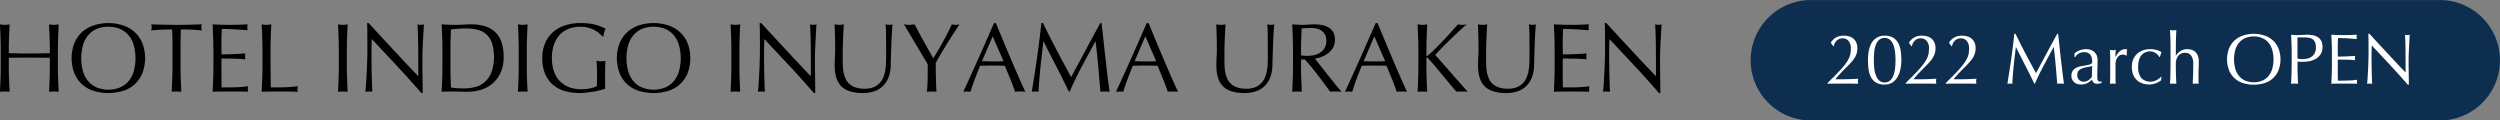 <svg id="sec2_hotel-name-en_pc.svg" xmlns="http://www.w3.org/2000/svg" width="560.531" height="27" viewBox="0 0 560.531 27">
  <rect x="0" y="0" width="560.531" height="27" fill="#808080" stroke="none"/>
  <defs>
    <style>
      .cls-1, .cls-2, .cls-3 {
        fill-rule: evenodd;
      }

      .cls-2 {
        fill: #0e2e4f;
      }

      .cls-3 {
        fill: #fff;
      }
    </style>
  </defs>
  <path id="HOTEL_INDIGO_INUYAMA_URAKUEN_" data-name="HOTEL INDIGO INUYAMA URAKUEN　" class="cls-1" d="M237.643,6650.16v0.77c-0.792.01-1.558,0.03-2.3,0.04s-1.507.02-2.3,0.02-1.558,0-2.3-.02-1.507-.03-2.3-0.04v-0.77q0-1.455.055-2.85t0.121-2.85c-0.19.03-.374,0.05-0.55,0.08a4.661,4.661,0,0,1-1.056,0c-0.176-.03-0.359-0.05-0.55-0.08q0.066,1.455.121,2.85t0.055,2.85v3.78c0,0.97-.018,1.92-0.055,2.86s-0.077,1.86-.121,2.77c0.338-.03.7-0.04,1.078-0.04s0.741,0.01,1.078.04c-0.044-.91-0.084-1.83-0.121-2.77s-0.055-1.89-.055-2.86v-1.98c0.792-.01,1.559-0.03,2.3-0.03s1.507-.01,2.3-0.01,1.559,0,2.3.01,1.507,0.02,2.3.03v1.98c0,0.97-.018,1.92-0.055,2.86s-0.077,1.86-.121,2.77c0.338-.03.7-0.04,1.078-0.04s0.741,0.01,1.078.04c-0.044-.91-0.084-1.83-0.121-2.77s-0.055-1.89-.055-2.86v-3.78q0-1.455.055-2.85t0.121-2.85c-0.19.03-.374,0.05-0.55,0.08a4.661,4.661,0,0,1-1.056,0c-0.176-.03-0.359-0.05-0.55-0.08q0.066,1.455.121,2.85t0.055,2.85h0Zm5.489,5.22a6.744,6.744,0,0,0,4.3,3.98,11.359,11.359,0,0,0,6.666,0,6.744,6.744,0,0,0,4.3-3.98,9.467,9.467,0,0,0,0-6.66,6.977,6.977,0,0,0-1.694-2.48,7.335,7.335,0,0,0-2.607-1.54,10.745,10.745,0,0,0-6.666,0,7.335,7.335,0,0,0-2.607,1.54,6.99,6.99,0,0,0-1.694,2.48A9.467,9.467,0,0,0,243.132,6655.38Zm13.255-.17a6.067,6.067,0,0,1-1.287,2.2,5.236,5.236,0,0,1-1.936,1.28,7.056,7.056,0,0,1-4.8,0,5.244,5.244,0,0,1-1.936-1.28,6.067,6.067,0,0,1-1.287-2.2,11.038,11.038,0,0,1,0-6.32,5.984,5.984,0,0,1,1.287-2.2,5.148,5.148,0,0,1,1.936-1.29,7.218,7.218,0,0,1,4.8,0,5.14,5.14,0,0,1,1.936,1.29,5.984,5.984,0,0,1,1.287,2.2A11.038,11.038,0,0,1,256.387,6655.21Zm8.756-5.05v3.78c0,0.97-.018,1.92-0.055,2.86s-0.077,1.86-.121,2.77c0.338-.03.7-0.04,1.078-0.04s0.741,0.01,1.078.04c-0.044-.91-0.084-1.83-0.121-2.77s-0.055-1.89-.055-2.86v-3.78q0-2.3.066-4.56c0.382,0,.781.01,1.2,0.01s0.836,0.03,1.254.05,0.822,0.05,1.21.07,0.737,0.07,1.045.11a2.589,2.589,0,0,1-.11-0.68,3.08,3.08,0,0,1,.11-0.7c-0.968.03-1.914,0.05-2.838,0.08s-1.87.03-2.838,0.03-1.914-.01-2.838-0.03-1.87-.05-2.838-0.08a2.965,2.965,0,0,1,.11.68,2.563,2.563,0,0,1-.11.7c0.308-.04.657-0.08,1.045-0.11s0.792-.05,1.21-0.07,0.836-.04,1.254-0.05,0.818-.01,1.2-0.01q0.066,2.265.066,4.56h0Zm9.174-.03v3.79q0,1.455-.055,2.85c-0.036.93-.077,1.86-0.121,2.8,0.675-.03,1.342-0.04,2-0.04h3.993c0.653,0,1.309.01,1.969,0.04a1.968,1.968,0,0,1-.066-0.57c0-.1,0-0.22.011-0.34a1.549,1.549,0,0,1,.055-0.34,9.374,9.374,0,0,1-1.243.16q-0.714.06-1.518,0.09t-1.639.03h-1.54q-0.021-.405-0.033-1.23t-0.011-2.07v-2.17c0-.24,0-0.43.011-0.59s0.011-.29.011-0.43c0.264,0,.62.01,1.067,0.02s0.924,0.01,1.43.02,1.012,0.02,1.518.05,0.95,0.07,1.331.11a3.358,3.358,0,0,1-.066-0.66,3.484,3.484,0,0,1,.066-0.68c-0.322.03-.663,0.06-1.023,0.08s-0.751.04-1.177,0.06-0.894.04-1.408,0.06-1.092.02-1.738,0.02q0-.42-0.011-1.23c-0.007-.54-0.011-1.1-0.011-1.67,0-.55.011-1.03,0.033-1.46s0.041-.87.055-1.34c0.719,0,1.335.01,1.848,0.04s0.987,0.04,1.419.07,0.844,0.06,1.232.09,0.818,0.06,1.287.09a3.333,3.333,0,0,1,0-1.32c-0.66.03-1.312,0.05-1.958,0.08s-1.3.03-1.958,0.03-1.316-.01-1.969-0.03-1.309-.05-1.969-0.08c0.044,0.94.085,1.88,0.121,2.81s0.055,1.9.055,2.86h0Zm11,0.03v3.78c0,0.97-.018,1.92-0.055,2.86s-0.077,1.86-.121,2.77c0.7-.03,1.383-0.04,2.035-0.04h4.059c0.675,0,1.35.01,2.024,0.04a2.027,2.027,0,0,1-.11-0.59,2.521,2.521,0,0,1,.11-0.66,27.012,27.012,0,0,1-3.08.25q-1.429.03-2.992,0.03c-0.014-1.07-.029-2.28-0.044-3.64s-0.022-2.96-.022-4.8q0-1.455.055-2.85t0.121-2.85c-0.19.03-.374,0.05-0.55,0.08a4.661,4.661,0,0,1-1.056,0c-0.176-.03-0.359-0.05-0.55-0.08q0.066,1.455.121,2.85t0.055,2.85h0Zm17.116,0v3.78c0,0.97-.018,1.92-0.055,2.86s-0.077,1.86-.121,2.77c0.338-.03.7-0.04,1.078-0.04s0.741,0.01,1.078.04c-0.044-.91-0.084-1.83-0.121-2.77s-0.055-1.89-.055-2.86v-3.78q0-1.455.055-2.85t0.121-2.85c-0.19.03-.374,0.05-0.55,0.08a4.661,4.661,0,0,1-1.056,0c-0.176-.03-0.359-0.05-0.55-0.08q0.066,1.455.121,2.85t0.055,2.85h0Zm18.5,9.7h0.308v-0.73c0-.35,0-0.76-0.011-1.24s-0.014-.99-0.022-1.54-0.014-1.1-.022-1.64-0.011-1.06-.011-1.56v-1.32c0-.43.015-0.99,0.044-1.7s0.063-1.42.1-2.15,0.074-1.42.11-2.07,0.07-1.13.1-1.45a3.263,3.263,0,0,1-.7.11,3.363,3.363,0,0,1-.748-0.11c0.074,1.29.121,2.66,0.143,4.12s0.033,2.96.033,4.5v2.99c-0.674-.67-1.463-1.49-2.365-2.45s-1.855-1.98-2.86-3.06-2.016-2.17-3.036-3.27-1.976-2.15-2.871-3.12h-0.352c0.03,0.5.048,1.26,0.055,2.27s0.011,2.22.011,3.63q0,0.72-.022,1.65c-0.014.61-.033,1.25-0.055,1.89s-0.051,1.29-.088,1.94-0.069,1.24-.1,1.79-0.062,1.02-.1,1.42-0.069.67-.1,0.81a6.9,6.9,0,0,1,.814-0.04,6.131,6.131,0,0,1,.77.04c-0.014-.11-0.029-0.34-0.044-0.67s-0.029-.71-0.044-1.15-0.029-.92-0.044-1.43-0.025-1.02-.033-1.52-0.014-.98-0.022-1.43-0.011-.84-0.011-1.15c0-1.18.008-2.12,0.022-2.81s0.03-1.24.044-1.65c1.907,2.02,3.814,4.06,5.72,6.1s3.7,4.05,5.39,6h0Zm4.73-5.92c0,0.97-.018,1.92-0.055,2.86s-0.077,1.86-.121,2.77c0.5-.03.99-0.04,1.474-0.04h1.474c0.5,0,.99.01,1.474,0.02s0.976,0.02,1.474.02a10.642,10.642,0,0,0,2.717-.38,7.384,7.384,0,0,0,2.6-1.31,7.151,7.151,0,0,0,1.936-2.43,8.2,8.2,0,0,0,.759-3.71,10.6,10.6,0,0,0-.407-3.05,5.609,5.609,0,0,0-1.287-2.28,5.738,5.738,0,0,0-2.255-1.45,9.8,9.8,0,0,0-3.311-.5c-0.557,0-1.111.02-1.661,0.05s-1.1.06-1.661,0.06-1.111-.01-1.661-0.03-1.1-.05-1.661-0.08q0.066,1.455.121,2.85t0.055,2.85v3.78Zm1.8-3.78c0-.8.011-1.58,0.033-2.35s0.055-1.5.1-2.21q0.683-.09,1.54-0.15c0.572-.05,1.188-0.07,1.848-0.07a10.367,10.367,0,0,1,2.508.28,4.518,4.518,0,0,1,1.969.99,4.719,4.719,0,0,1,1.3,1.94,10.721,10.721,0,0,1-.132,6.7,5.758,5.758,0,0,1-1.562,2.17,5.218,5.218,0,0,1-2.167,1.08,10.51,10.51,0,0,1-2.42.28c-0.557,0-1.1-.01-1.628-0.05a7.606,7.606,0,0,1-1.254-.17c-0.088-1.52-.132-3.08-0.132-4.66v-3.78Zm15.312,0v3.78c0,0.97-.018,1.92-0.055,2.86s-0.077,1.86-.121,2.77c0.338-.03.7-0.04,1.078-0.04s0.741,0.01,1.078.04c-0.044-.91-0.084-1.83-0.121-2.77s-0.055-1.89-.055-2.86v-3.78q0-1.455.055-2.85t0.121-2.85c-0.19.03-.374,0.05-0.55,0.08a4.661,4.661,0,0,1-1.056,0c-0.176-.03-0.359-0.05-0.55-0.08q0.066,1.455.121,2.85t0.055,2.85h0Zm18.722-3.02h0.264a5.076,5.076,0,0,1,.187-0.9,3.738,3.738,0,0,1,.319-0.79q-0.4-.2-0.9-0.42a9.251,9.251,0,0,0-1.177-.42,10.828,10.828,0,0,0-1.54-.32,14.693,14.693,0,0,0-1.991-.12,11.25,11.25,0,0,0-3.531.53,7.572,7.572,0,0,0-2.717,1.54,6.9,6.9,0,0,0-1.738,2.48,8.487,8.487,0,0,0-.616,3.33,9.068,9.068,0,0,0,.594,3.41,6.562,6.562,0,0,0,1.694,2.46,6.984,6.984,0,0,0,2.673,1.47,12.44,12.44,0,0,0,3.531.47,10.653,10.653,0,0,0,1.419-.1c0.521-.07,1.042-0.14,1.562-0.22a12.388,12.388,0,0,0,1.474-.31,10.567,10.567,0,0,0,1.155-.36c0-.29,0-0.59-0.011-0.89s-0.011-.6-0.011-0.89c0-1.19.008-2.15,0.022-2.87s0.037-1.26.066-1.6a3.258,3.258,0,0,1-.462.09c-0.161.01-.322,0.02-0.484,0.02a5.658,5.658,0,0,1-1.056-.11q0.045,0.705.077,1.47c0.022,0.52.033,1.03,0.033,1.54q0,0.69-.011,1.35t-0.033,1.32a3.161,3.161,0,0,1-.693.3,5.521,5.521,0,0,1-.88.22c-0.315.06-.641,0.11-0.979,0.14s-0.66.04-.968,0.04a7.5,7.5,0,0,1-2.761-.48,5.745,5.745,0,0,1-2.068-1.38,5.806,5.806,0,0,1-1.287-2.19,8.974,8.974,0,0,1-.44-2.9,9.077,9.077,0,0,1,.5-3.16,6.018,6.018,0,0,1,1.364-2.2,5.446,5.446,0,0,1,2.046-1.29,7.763,7.763,0,0,1,2.541-.41,6.607,6.607,0,0,1,1.573.18,7.078,7.078,0,0,1,1.342.49,6.249,6.249,0,0,1,1.1.69,5.715,5.715,0,0,1,.825.79h0Zm3.883,8.24a6.744,6.744,0,0,0,4.3,3.98,11.359,11.359,0,0,0,6.666,0,6.744,6.744,0,0,0,4.3-3.98,9.467,9.467,0,0,0,0-6.66,6.977,6.977,0,0,0-1.694-2.48,7.335,7.335,0,0,0-2.607-1.54,10.745,10.745,0,0,0-6.666,0,7.335,7.335,0,0,0-2.607,1.54,6.99,6.99,0,0,0-1.694,2.48A9.467,9.467,0,0,0,365.386,6655.38Zm13.255-.17a6.067,6.067,0,0,1-1.287,2.2,5.236,5.236,0,0,1-1.936,1.28,7.056,7.056,0,0,1-4.8,0,5.244,5.244,0,0,1-1.936-1.28,6.067,6.067,0,0,1-1.287-2.2,11.038,11.038,0,0,1,0-6.32,5.984,5.984,0,0,1,1.287-2.2,5.148,5.148,0,0,1,1.936-1.29,7.218,7.218,0,0,1,4.8,0,5.14,5.14,0,0,1,1.936,1.29,5.984,5.984,0,0,1,1.287,2.2A11.038,11.038,0,0,1,378.641,6655.21Zm11.814-5.05v3.78c0,0.97-.018,1.92-0.055,2.86s-0.077,1.86-.121,2.77c0.338-.03.7-0.04,1.078-0.04s0.741,0.01,1.078.04c-0.044-.91-0.084-1.83-0.121-2.77s-0.055-1.89-.055-2.86v-3.78q0-1.455.055-2.85t0.121-2.85c-0.19.03-.374,0.05-0.55,0.08a4.661,4.661,0,0,1-1.056,0c-0.176-.03-0.359-0.05-0.55-0.08q0.066,1.455.121,2.85t0.055,2.85h0Zm18.5,9.7h0.308v-0.73c0-.35,0-0.76-0.011-1.24s-0.014-.99-0.022-1.54-0.014-1.1-.022-1.64-0.011-1.06-.011-1.56v-1.32c0-.43.015-0.99,0.044-1.7s0.063-1.42.1-2.15,0.074-1.42.11-2.07,0.07-1.13.1-1.45a3.263,3.263,0,0,1-.7.11,3.363,3.363,0,0,1-.748-0.11c0.074,1.29.121,2.66,0.143,4.12s0.033,2.96.033,4.5v2.99c-0.674-.67-1.463-1.49-2.365-2.45s-1.855-1.98-2.86-3.06-2.016-2.17-3.036-3.27-1.976-2.15-2.871-3.12h-0.352c0.03,0.5.048,1.26,0.055,2.27s0.011,2.22.011,3.63q0,0.72-.022,1.65c-0.014.61-.033,1.25-0.055,1.89s-0.051,1.29-.088,1.94-0.069,1.24-.1,1.79-0.062,1.02-.1,1.42-0.069.67-.1,0.81a6.9,6.9,0,0,1,.814-0.04,6.131,6.131,0,0,1,.77.04c-0.014-.11-0.029-0.34-0.044-0.67s-0.029-.71-0.044-1.15-0.029-.92-0.044-1.43-0.025-1.02-.033-1.52-0.014-.98-0.022-1.43-0.011-.84-0.011-1.15c0-1.18.008-2.12,0.022-2.81s0.03-1.24.044-1.65c1.907,2.02,3.814,4.06,5.72,6.1s3.7,4.05,5.39,6h0Zm16.17-6.76a11.99,11.99,0,0,1-.154,1.63,7.175,7.175,0,0,1-.429,1.56,4.2,4.2,0,0,1-.825,1.32,3.85,3.85,0,0,1-1.353.93,5.279,5.279,0,0,1-2.035.35,6.178,6.178,0,0,1-2.068-.3,3.847,3.847,0,0,1-1.386-.81,3.661,3.661,0,0,1-.847-1.21,6.546,6.546,0,0,1-.429-1.45,10.992,10.992,0,0,1-.154-1.56q-0.021-.81-0.022-1.56,0-1.23.022-2.37c0.015-.76.037-1.48,0.066-2.14s0.059-1.25.088-1.77,0.059-.94.088-1.26c-0.161.03-.319,0.05-0.473,0.08a3.662,3.662,0,0,1-.473.03c-0.176,0-.366-0.01-0.572-0.03s-0.4-.05-0.572-0.08c0.03,0.66.059,1.47,0.088,2.42s0.044,2.04.044,3.28c0,0.55-.018,1.1-0.055,1.64s-0.055,1.14-.055,1.83q0,3.24,1.5,4.73t4.8,1.5a7.73,7.73,0,0,0,2.651-.42,5.128,5.128,0,0,0,1.947-1.23,5.493,5.493,0,0,0,1.221-1.98,7.965,7.965,0,0,0,.451-2.64c0.015-.81.037-1.64,0.066-2.5s0.059-1.69.088-2.51,0.066-1.57.11-2.28,0.088-1.33.132-1.84a2.5,2.5,0,0,1-.66.11,3.264,3.264,0,0,1-.44-0.03c-0.146-.03-0.3-0.05-0.462-0.08a21.945,21.945,0,0,1,.11,2.33c0.015,1.13.022,2.74,0.022,4.82C425.149,6652.06,425.142,6652.56,425.127,6653.1Zm9.328,3.7a27.627,27.627,0,0,1-.154,2.77c0.338-.03.7-0.04,1.078-0.04s0.741,0.01,1.078.04c-0.029-.31-0.055-0.71-0.077-1.22s-0.04-1.05-.055-1.65-0.025-1.2-.033-1.81-0.011-1.2-.011-1.74q0.353-.69.836-1.53c0.323-.57.7-1.2,1.122-1.9s0.917-1.49,1.474-2.36,1.188-1.83,1.892-2.9a3.4,3.4,0,0,1-1.716,0q-0.44.945-.946,1.95c-0.337.66-.689,1.33-1.056,1.99s-0.733,1.3-1.1,1.93-0.718,1.21-1.056,1.74c-0.762-1.33-1.485-2.62-2.167-3.85s-1.353-2.49-2.013-3.76c-0.2.03-.407,0.05-0.6,0.08a6.115,6.115,0,0,1-1.21,0c-0.2-.03-0.4-0.05-0.605-0.08,0.147,0.23.36,0.58,0.638,1.04s0.591,0.99.935,1.57,0.708,1.18,1.089,1.82,0.745,1.25,1.089,1.83,0.66,1.1.946,1.58,0.5,0.84.649,1.09C434.477,6654.58,434.47,6655.72,434.455,6656.8Zm14.586-9.66,2.442,5.59q-0.615.03-1.232,0.03c-0.41.01-.821,0.01-1.232,0.01-0.381,0-.777,0-1.188-0.02s-0.806-.02-1.188-0.02Zm6.611,10.89c-0.3-.67-0.638-1.44-1.012-2.3s-0.773-1.78-1.2-2.78-0.85-2-1.276-3.01-0.843-2.02-1.254-3.01l-1.144-2.76h-0.418q-1.716,3.945-3.41,7.75c-1.129,2.53-2.288,5.09-3.476,7.65a8.3,8.3,0,0,1,1.628,0c0.191-.67.477-1.53,0.858-2.56s0.807-2.12,1.276-3.27l1.342-.03c0.44-.01.888-0.01,1.342-0.01,0.484,0,.968,0,1.452.01l1.43,0.03q0.287,0.735.616,1.53c0.22,0.54.437,1.06,0.649,1.59s0.407,1.01.583,1.49,0.316,0.89.418,1.22a4.016,4.016,0,0,1,.583-0.04h1.166a4,4,0,0,1,.583.04C456.2,6659.22,455.953,6658.71,455.652,6658.03Zm4.675-13.86h-0.374c-0.117,1.18-.256,2.41-0.418,3.71s-0.337,2.61-.528,3.95-0.388,2.66-.594,3.98-0.4,2.57-.594,3.76a7.431,7.431,0,0,1,1.54,0c0-.58.037-1.34,0.11-2.25s0.162-1.89.264-2.93,0.217-2.08.341-3.14,0.239-2.05.341-2.96h0.044c0.968,1.93,1.933,3.83,2.893,5.68s1.881,3.71,2.761,5.56h0.2q1.32-3,2.783-5.73,1.464-2.745,2.981-5.51h0.044q0.352,2.85.594,5.61,0.243,2.745.484,5.67a3.065,3.065,0,0,1,.517-0.04h1.034a3.057,3.057,0,0,1,.517.04c-0.176-1.21-.337-2.44-0.484-3.68s-0.293-2.5-.44-3.76-0.289-2.56-.429-3.88-0.289-2.67-.451-4.08h-0.286c-0.366.68-.762,1.4-1.188,2.18s-0.854,1.57-1.287,2.38-0.858,1.6-1.276,2.38-0.81,1.52-1.177,2.19-0.689,1.27-.968,1.8-0.491.92-.638,1.19q-1.694-3.09-3.245-6.05-1.551-2.94-3.069-6.07h0Zm22.946,2.97,2.442,5.59q-0.615.03-1.232,0.03c-0.41.01-.821,0.01-1.232,0.01-0.381,0-.777,0-1.188-0.02s-0.806-.02-1.188-0.02Zm6.611,10.89c-0.3-.67-0.638-1.44-1.012-2.3s-0.773-1.78-1.2-2.78-0.85-2-1.276-3.01-0.843-2.02-1.254-3.01L484,6644.17h-0.418q-1.716,3.945-3.41,7.75c-1.129,2.53-2.288,5.09-3.476,7.65a8.3,8.3,0,0,1,1.628,0c0.191-.67.477-1.53,0.858-2.56s0.807-2.12,1.276-3.27l1.342-.03c0.44-.01.888-0.01,1.342-0.01,0.484,0,.968,0,1.452.01l1.43,0.03q0.286,0.735.616,1.53c0.22,0.54.437,1.06,0.649,1.59s0.407,1.01.583,1.49,0.316,0.89.418,1.22a4.016,4.016,0,0,1,.583-0.04h1.166a4.006,4.006,0,0,1,.583.04C490.431,6659.22,490.185,6658.71,489.884,6658.03Zm20.823-4.93a11.99,11.99,0,0,1-.154,1.63,7.175,7.175,0,0,1-.429,1.56,4.2,4.2,0,0,1-.825,1.32,3.85,3.85,0,0,1-1.353.93,5.279,5.279,0,0,1-2.035.35,6.178,6.178,0,0,1-2.068-.3,3.847,3.847,0,0,1-1.386-.81,3.661,3.661,0,0,1-.847-1.21,6.546,6.546,0,0,1-.429-1.45,10.992,10.992,0,0,1-.154-1.56q-0.021-.81-0.022-1.56,0-1.23.022-2.37c0.015-.76.037-1.48,0.066-2.14s0.059-1.25.088-1.77,0.059-.94.088-1.26c-0.161.03-.319,0.05-0.473,0.08a3.662,3.662,0,0,1-.473.03c-0.176,0-.366-0.01-0.572-0.03s-0.4-.05-0.572-0.08c0.03,0.66.059,1.47,0.088,2.42s0.044,2.04.044,3.28c0,0.55-.018,1.1-0.055,1.64s-0.055,1.14-.055,1.83q0,3.24,1.5,4.73t4.8,1.5a7.73,7.73,0,0,0,2.651-.42,5.128,5.128,0,0,0,1.947-1.23,5.493,5.493,0,0,0,1.221-1.98,7.965,7.965,0,0,0,.451-2.64c0.015-.81.037-1.64,0.066-2.5s0.059-1.69.088-2.51,0.066-1.57.11-2.28,0.088-1.33.132-1.84a2.5,2.5,0,0,1-.66.11,3.264,3.264,0,0,1-.44-0.03c-0.146-.03-0.3-0.05-0.462-0.08a21.945,21.945,0,0,1,.11,2.33c0.015,1.13.022,2.74,0.022,4.82C510.729,6652.06,510.722,6652.56,510.707,6653.1Zm5.676,0.84c0,0.97-.018,1.92-0.055,2.86s-0.077,1.86-.121,2.77c0.338-.03.7-0.04,1.078-0.04s0.741,0.01,1.078.04c-0.044-.91-0.084-1.83-0.121-2.77s-0.055-1.89-.055-2.86v-1.61h0.836c0.47,0.49.987,1.08,1.551,1.78s1.119,1.39,1.661,2.1,1.038,1.36,1.485,1.98,0.781,1.07,1,1.38a4.425,4.425,0,0,1,.638-0.04h1.3a4.872,4.872,0,0,1,.66.04q-0.308-.3-0.814-0.9c-0.337-.4-0.7-0.83-1.078-1.31s-0.777-.97-1.188-1.49-0.806-1.02-1.188-1.5-0.726-.91-1.034-1.31-0.55-.7-0.726-0.92a7.014,7.014,0,0,0,1.419-.37,5.588,5.588,0,0,0,1.463-.77,4.333,4.333,0,0,0,1.155-1.25,3.827,3.827,0,0,0,.11-3.47,2.912,2.912,0,0,0-.99-1.06,4.363,4.363,0,0,0-1.463-.59,9.067,9.067,0,0,0-1.76-.17c-0.425,0-.843.02-1.254,0.05s-0.828.06-1.254,0.06-0.843-.01-1.254-0.03-0.828-.05-1.254-0.08q0.066,1.455.121,2.85t0.055,2.85v3.78Zm1.8-3.78c0-.8.015-1.59,0.044-2.38s0.059-1.59.088-2.4c0.235-.03.521-0.05,0.858-0.07s0.763-.04,1.276-0.04a5.874,5.874,0,0,1,1.166.12,3.128,3.128,0,0,1,1.1.45,2.509,2.509,0,0,1,.825.9,2.8,2.8,0,0,1,.319,1.41,3.026,3.026,0,0,1-.407,1.64,3.18,3.18,0,0,1-1.023,1.04,4.439,4.439,0,0,1-1.353.54,7.108,7.108,0,0,1-1.419.15c-0.293,0-.561-0.01-0.8-0.02a6.2,6.2,0,0,1-.671-0.09v-1.25Zm16.434-3.02,2.442,5.59q-0.615.03-1.232,0.03c-0.41.01-.821,0.01-1.232,0.01-0.381,0-.777,0-1.188-0.02s-0.806-.02-1.188-0.02Zm6.611,10.89c-0.3-.67-0.638-1.44-1.012-2.3s-0.773-1.78-1.2-2.78-0.85-2-1.276-3.01-0.843-2.02-1.254-3.01l-1.144-2.76h-0.418q-1.716,3.945-3.41,7.75c-1.129,2.53-2.288,5.09-3.476,7.65a8.3,8.3,0,0,1,1.628,0c0.191-.67.477-1.53,0.858-2.56s0.807-2.12,1.276-3.27l1.342-.03c0.44-.01.888-0.01,1.342-0.01,0.484,0,.968,0,1.452.01l1.43,0.03q0.287,0.735.616,1.53c0.22,0.54.437,1.06,0.649,1.59s0.407,1.01.583,1.49,0.316,0.89.418,1.22a4.016,4.016,0,0,1,.583-0.04h1.166a4,4,0,0,1,.583.04C541.779,6659.22,541.533,6658.71,541.232,6658.03Zm4.169,1.5c0.382,0,.741.01,1.078,0.04-0.044-.91-0.084-1.83-0.121-2.77s-0.055-1.89-.055-2.86v-1.91a0.114,0.114,0,0,1,.11-0.14,0.489,0.489,0,0,1,.264.18c0.235,0.24.6,0.64,1.089,1.22s1.042,1.23,1.65,1.96,1.232,1.48,1.87,2.25,1.221,1.47,1.749,2.07a4.172,4.172,0,0,1,.605-0.04h1.265a4.872,4.872,0,0,1,.66.04q-1.869-2.085-3.685-4.17-1.815-2.07-3.6-4.08,0.594-.675,1.485-1.59t1.87-1.86c0.653-.63,1.3-1.25,1.947-1.85s1.225-1.12,1.738-1.56c-0.176.03-.352,0.05-0.528,0.08a4.673,4.673,0,0,1-.528.03,3.264,3.264,0,0,1-.44-0.03c-0.146-.03-0.3-0.05-0.462-0.08-0.513.59-1.049,1.19-1.606,1.81s-1.122,1.24-1.694,1.84-1.14,1.18-1.705,1.74-1.1,1.05-1.617,1.49a0.6,0.6,0,0,1-.308.2,0.137,0.137,0,0,1-.132-0.17v-1.21q0-1.455.055-2.85t0.121-2.85c-0.19.03-.374,0.05-0.55,0.08a4.661,4.661,0,0,1-1.056,0c-0.176-.03-0.359-0.05-0.55-0.08q0.066,1.455.121,2.85t0.055,2.85v3.78c0,0.97-.018,1.92-0.055,2.86s-0.077,1.86-.121,2.77c0.338-.03.7-0.04,1.078-0.04h0Zm23.98-6.43a11.99,11.99,0,0,1-.154,1.63,7.175,7.175,0,0,1-.429,1.56,4.2,4.2,0,0,1-.825,1.32,3.85,3.85,0,0,1-1.353.93,5.279,5.279,0,0,1-2.035.35,6.178,6.178,0,0,1-2.068-.3,3.847,3.847,0,0,1-1.386-.81,3.661,3.661,0,0,1-.847-1.21,6.546,6.546,0,0,1-.429-1.45,10.992,10.992,0,0,1-.154-1.56q-0.021-.81-0.022-1.56,0-1.23.022-2.37c0.015-.76.037-1.48,0.066-2.14s0.059-1.25.088-1.77,0.059-.94.088-1.26c-0.161.03-.319,0.05-0.473,0.08a3.662,3.662,0,0,1-.473.03c-0.176,0-.366-0.01-0.572-0.03s-0.4-.05-0.572-0.08c0.03,0.66.059,1.47,0.088,2.42s0.044,2.04.044,3.28c0,0.55-.018,1.1-0.055,1.64s-0.055,1.14-.055,1.83q0,3.24,1.5,4.73t4.8,1.5a7.73,7.73,0,0,0,2.651-.42,5.128,5.128,0,0,0,1.947-1.23,5.493,5.493,0,0,0,1.221-1.98,7.965,7.965,0,0,0,.451-2.64c0.015-.81.037-1.64,0.066-2.5s0.059-1.69.088-2.51,0.066-1.57.11-2.28,0.088-1.33.132-1.84a2.5,2.5,0,0,1-.66.11,3.264,3.264,0,0,1-.44-0.03c-0.146-.03-0.3-0.05-0.462-0.08a21.945,21.945,0,0,1,.11,2.33c0.015,1.13.022,2.74,0.022,4.82C569.4,6652.06,569.4,6652.56,569.381,6653.1Zm5.676-2.97v3.79q0,1.455-.055,2.85c-0.036.93-.077,1.86-0.121,2.8,0.675-.03,1.342-0.04,2-0.04h3.993c0.653,0,1.309.01,1.969,0.04a1.968,1.968,0,0,1-.066-0.57c0-.1,0-0.22.011-0.34a1.549,1.549,0,0,1,.055-0.34,9.374,9.374,0,0,1-1.243.16q-0.714.06-1.518,0.09t-1.639.03h-1.54q-0.021-.405-0.033-1.23t-0.011-2.07v-2.17c0-.24,0-0.43.011-0.59s0.011-.29.011-0.43c0.264,0,.62.01,1.067,0.02s0.924,0.01,1.43.02,1.012,0.02,1.518.05,0.95,0.07,1.331.11a3.358,3.358,0,0,1-.066-0.66,3.484,3.484,0,0,1,.066-0.68c-0.322.03-.663,0.06-1.023,0.08s-0.751.04-1.177,0.06-0.894.04-1.408,0.06-1.092.02-1.738,0.02q0-.42-0.011-1.23c-0.007-.54-0.011-1.1-0.011-1.67,0-.55.011-1.03,0.033-1.46s0.041-.87.055-1.34c0.719,0,1.335.01,1.848,0.04s0.987,0.04,1.419.07,0.844,0.06,1.232.09,0.818,0.06,1.287.09a3.333,3.333,0,0,1,0-1.32c-0.66.03-1.312,0.05-1.958,0.08s-1.3.03-1.958,0.03-1.316-.01-1.969-0.03-1.309-.05-1.969-0.08c0.044,0.94.085,1.88,0.121,2.81s0.055,1.9.055,2.86h0Zm23.386,9.73h0.308v-0.73c0-.35,0-0.76-0.011-1.24s-0.014-.99-0.022-1.54-0.014-1.1-.022-1.64-0.011-1.06-.011-1.56v-1.32c0-.43.015-0.99,0.044-1.7s0.063-1.42.1-2.15,0.074-1.42.11-2.07,0.07-1.13.1-1.45a3.263,3.263,0,0,1-.7.11,3.363,3.363,0,0,1-.748-0.11c0.074,1.29.121,2.66,0.143,4.12s0.033,2.96.033,4.5v2.99c-0.674-.67-1.463-1.49-2.365-2.45s-1.855-1.98-2.86-3.06-2.016-2.17-3.036-3.27-1.976-2.15-2.871-3.12h-0.352c0.03,0.5.048,1.26,0.055,2.27s0.011,2.22.011,3.63q0,0.72-.022,1.65c-0.014.61-.033,1.25-0.055,1.89s-0.051,1.29-.088,1.94-0.069,1.24-.1,1.79-0.062,1.02-.1,1.42-0.069.67-.1,0.81a6.9,6.9,0,0,1,.814-0.04,6.131,6.131,0,0,1,.77.04c-0.014-.11-0.029-0.34-0.044-0.67s-0.029-.71-0.044-1.15-0.029-.92-0.044-1.43-0.025-1.02-.033-1.52-0.014-.98-0.022-1.43-0.011-.84-0.011-1.15c0-1.18.008-2.12,0.022-2.81s0.03-1.24.044-1.65c1.907,2.02,3.814,4.06,5.72,6.1s3.7,4.05,5.39,6h0Z" transform="translate(-226.469 -6639)"/>
  <path id="長方形_1442" data-name="長方形 1442" class="cls-2" d="M632.49,6639.01h141a13.5,13.5,0,0,1,0,27h-141A13.5,13.5,0,1,1,632.49,6639.01Z" transform="translate(-226.469 -6639)"/>
  <path id="_2022_March_OPEN" data-name="2022 March OPEN" class="cls-3" d="M636.951,6648.58l0.56,0.79,0.112-.04a2.754,2.754,0,0,1,.176-0.54,2.09,2.09,0,0,1,.368-0.57,2.3,2.3,0,0,1,.608-0.45,1.982,1.982,0,0,1,.88-0.18,1.673,1.673,0,0,1,1.256.57,2.475,2.475,0,0,1,.536,1.75,6.879,6.879,0,0,1-.072,1.02,4.136,4.136,0,0,1-.28.96,7.16,7.16,0,0,1-.568,1.03,11.956,11.956,0,0,1-.936,1.21c-0.384.45-.851,0.96-1.4,1.52s-1.2,1.2-1.944,1.94v0.19q0.864-.03,1.72-0.03H641.4q0.848,0,1.712.03a2.216,2.216,0,0,1-.08-0.54,2.663,2.663,0,0,1,.08-0.59c-0.448.03-.968,0.06-1.56,0.08s-1.272.04-2.04,0.04h-1.52a9.634,9.634,0,0,1,.624-0.76q0.368-.42.776-0.84c0.272-.29.541-0.56,0.808-0.83s0.5-.5.7-0.7c0.341-.34.637-0.67,0.888-0.97a6.315,6.315,0,0,0,.624-0.9,4.294,4.294,0,0,0,.376-0.92,3.959,3.959,0,0,0,.128-1.02,3.078,3.078,0,0,0-.24-1.28,2.5,2.5,0,0,0-.648-0.88,2.366,2.366,0,0,0-.968-0.51,4.171,4.171,0,0,0-1.184-.16,3.6,3.6,0,0,0-1.712.38,3.4,3.4,0,0,0-1.216,1.2h0Zm8.491,6.06a5.085,5.085,0,0,0,.568,1.74,2.974,2.974,0,0,0,1.144,1.16,3.73,3.73,0,0,0,1.88.42,3.226,3.226,0,0,0,1.68-.43,3.526,3.526,0,0,0,1.16-1.19,5.8,5.8,0,0,0,.68-1.74,9.516,9.516,0,0,0,.224-2.1,14.1,14.1,0,0,0-.152-2.13,5.185,5.185,0,0,0-.568-1.75,3.182,3.182,0,0,0-1.144-1.18,3.532,3.532,0,0,0-1.88-.44,3.254,3.254,0,0,0-1.76.44,3.387,3.387,0,0,0-1.16,1.18,5.426,5.426,0,0,0-.632,1.75,11.187,11.187,0,0,0-.192,2.13A14.2,14.2,0,0,0,645.442,6654.64Zm1.28-4.19a5.787,5.787,0,0,1,.408-1.58,2.5,2.5,0,0,1,.752-1.01,1.878,1.878,0,0,1,1.152-.35,1.779,1.779,0,0,1,1.152.38,2.773,2.773,0,0,1,.752,1.06,6.092,6.092,0,0,1,.408,1.58,16.23,16.23,0,0,1,0,3.94,5.886,5.886,0,0,1-.408,1.58,2.773,2.773,0,0,1-.752,1.06,1.936,1.936,0,0,1-2.3,0,2.763,2.763,0,0,1-.752-1.06,5.886,5.886,0,0,1-.408-1.58,15.106,15.106,0,0,1-.12-1.97A15.832,15.832,0,0,1,646.722,6650.45Zm7.749-1.87,0.56,0.79,0.112-.04a2.754,2.754,0,0,1,.176-0.54,2.09,2.09,0,0,1,.368-0.57,2.3,2.3,0,0,1,.608-0.45,1.982,1.982,0,0,1,.88-0.18,1.673,1.673,0,0,1,1.256.57,2.475,2.475,0,0,1,.536,1.75,6.879,6.879,0,0,1-.072,1.02,4.136,4.136,0,0,1-.28.96,7.16,7.16,0,0,1-.568,1.03,11.956,11.956,0,0,1-.936,1.21c-0.384.45-.851,0.96-1.4,1.52s-1.2,1.2-1.944,1.94v0.19q0.864-.03,1.72-0.03h3.432q0.848,0,1.712.03a2.216,2.216,0,0,1-.08-0.54,2.663,2.663,0,0,1,.08-0.59c-0.448.03-.968,0.06-1.56,0.08s-1.272.04-2.04,0.04h-1.52a9.634,9.634,0,0,1,.624-0.76q0.368-.42.776-0.84c0.272-.29.541-0.56,0.808-0.83s0.5-.5.7-0.7c0.341-.34.637-0.67,0.888-0.97a6.315,6.315,0,0,0,.624-0.9,4.294,4.294,0,0,0,.376-0.92,3.959,3.959,0,0,0,.128-1.02,3.078,3.078,0,0,0-.24-1.28,2.5,2.5,0,0,0-.648-0.88,2.366,2.366,0,0,0-.968-0.51,4.171,4.171,0,0,0-1.184-.16,3.6,3.6,0,0,0-1.712.38,3.4,3.4,0,0,0-1.216,1.2h0Zm8.99,0,0.56,0.79,0.112-.04a2.754,2.754,0,0,1,.176-0.54,2.09,2.09,0,0,1,.368-0.57,2.3,2.3,0,0,1,.608-0.45,1.982,1.982,0,0,1,.88-0.18,1.673,1.673,0,0,1,1.256.57,2.475,2.475,0,0,1,.536,1.75,6.879,6.879,0,0,1-.072,1.02,4.136,4.136,0,0,1-.28.96,7.16,7.16,0,0,1-.568,1.03,11.956,11.956,0,0,1-.936,1.21c-0.384.45-.851,0.96-1.4,1.52s-1.2,1.2-1.944,1.94v0.19q0.864-.03,1.72-0.03h3.432q0.848,0,1.712.03a2.216,2.216,0,0,1-.08-0.54,2.663,2.663,0,0,1,.08-0.59c-0.448.03-.968,0.06-1.56,0.08s-1.272.04-2.04,0.04H664.5a9.634,9.634,0,0,1,.624-0.76q0.368-.42.776-0.84c0.272-.29.541-0.56,0.808-0.83s0.5-.5.7-0.7c0.341-.34.637-0.67,0.888-0.97a6.315,6.315,0,0,0,.624-0.9,4.294,4.294,0,0,0,.376-0.92,3.959,3.959,0,0,0,.128-1.02,3.078,3.078,0,0,0-.24-1.28,2.5,2.5,0,0,0-.648-0.88,2.366,2.366,0,0,0-.968-0.51,4.171,4.171,0,0,0-1.184-.16,3.6,3.6,0,0,0-1.712.38,3.4,3.4,0,0,0-1.216,1.2h0Zm14.912-2H678.1q-0.129,1.275-.3,2.7c-0.118.94-.246,1.9-0.384,2.87s-0.283,1.94-.432,2.9-0.294,1.87-.432,2.73a5.242,5.242,0,0,1,1.12,0c0-.43.026-0.97,0.08-1.64s0.117-1.37.192-2.13,0.157-1.51.248-2.28,0.173-1.5.248-2.16h0.032q1.056,2.115,2.1,4.14t2.008,4.04h0.144q0.96-2.175,2.024-4.17c0.709-1.33,1.432-2.66,2.168-4.01h0.032q0.255,2.085.432,4.08c0.117,1.34.234,2.71,0.352,4.13a2.43,2.43,0,0,1,.376-0.03h0.752a2.44,2.44,0,0,1,.376.03c-0.128-.88-0.246-1.78-0.352-2.68s-0.214-1.81-.32-2.73-0.211-1.87-.312-2.82-0.211-1.94-.328-2.97h-0.208q-0.4.735-.864,1.59c-0.31.56-.622,1.14-0.936,1.72l-0.928,1.74q-0.456.855-.856,1.59c-0.267.49-.5,0.93-0.7,1.31s-0.358.66-.464,0.87c-0.822-1.51-1.608-2.97-2.36-4.4s-1.5-2.9-2.232-4.42h0Zm17.123,9.62a2.465,2.465,0,0,1-.776.78,1.922,1.922,0,0,1-1.112.34,1.4,1.4,0,0,1-.96-0.39,1.421,1.421,0,0,1-.432-1.13,1.453,1.453,0,0,1,.168-0.74,1.518,1.518,0,0,1,.448-0.48,2.169,2.169,0,0,1,.64-0.3,6.184,6.184,0,0,1,.728-0.19c0.245-.04.488-0.09,0.728-0.13a5.9,5.9,0,0,0,.632-0.16Zm-3.888-4.42h0.176a1.892,1.892,0,0,1,.824-0.8,2.564,2.564,0,0,1,1.192-.29,1.836,1.836,0,0,1,.816.17,1.532,1.532,0,0,1,.544.44,1.824,1.824,0,0,1,.3.64,3.054,3.054,0,0,1,.1.77,1.309,1.309,0,0,1-.048.39,0.518,0.518,0,0,1-.28.27,3.844,3.844,0,0,1-.72.21c-0.326.07-.776,0.15-1.352,0.25a3.3,3.3,0,0,0-1.656.7,1.893,1.893,0,0,0-.6,1.49,1.8,1.8,0,0,0,.184.83,1.969,1.969,0,0,0,.48.61,1.883,1.883,0,0,0,.68.37,2.962,2.962,0,0,0,.784.11,3.155,3.155,0,0,0,1.376-.27,4.163,4.163,0,0,0,1.136-.85,1.016,1.016,0,0,0,1.1.95,3.465,3.465,0,0,0,.584-0.05,1.964,1.964,0,0,0,.44-0.13v-0.35a0.348,0.348,0,0,1-.168.05,0.982,0.982,0,0,1-.168.01,0.534,0.534,0,0,1-.36-0.11,0.785,0.785,0,0,1-.184-0.28,1.168,1.168,0,0,1-.072-0.38c-0.006-.15-0.008-0.28-0.008-0.41,0-.67.01-1.31,0.032-1.91s0.032-1.21.032-1.82a2.4,2.4,0,0,0-.192-0.97,2.275,2.275,0,0,0-.528-0.75,2.239,2.239,0,0,0-.816-0.48,3.23,3.23,0,0,0-1.056-.17,4.379,4.379,0,0,0-1.248.19,4.668,4.668,0,0,0-1.328.74v0.83Zm11.592-.29,0.112-.08c0-.21,0-0.45.016-0.71a1.753,1.753,0,0,1,.1-0.58,0.92,0.92,0,0,0-.264-0.08,1.7,1.7,0,0,0-.248-0.02c-0.779,0-1.483.58-2.112,1.73l-0.032-.02c0-.2,0-0.41.008-0.64s0.029-.52.072-0.91q-0.177.03-.336,0.06c-0.107.01-.208,0.02-0.3,0.02-0.118,0-.23-0.01-0.336-0.02l-0.336-.06c0.032,0.71.05,1.33,0.056,1.87s0.008,1.03.008,1.44v0.52c0,0.9,0,1.67-.008,2.29s-0.024,1.12-.056,1.48q0.32-.03.672-0.03,0.32,0,.64.03a7.745,7.745,0,0,1-.056-0.92c-0.006-.38-0.008-0.92-0.008-1.64v-1.76a3.239,3.239,0,0,1,.112-0.87,2.151,2.151,0,0,1,.32-0.7,1.616,1.616,0,0,1,.512-0.48,1.42,1.42,0,0,1,.688-0.17,1.285,1.285,0,0,1,.472.08,0.732,0.732,0,0,1,.312.17h0Zm1.6,4.36a3.475,3.475,0,0,0,.9,1.22,3.388,3.388,0,0,0,1.256.67,5.118,5.118,0,0,0,1.384.2,4.141,4.141,0,0,0,1.48-.27,4.3,4.3,0,0,0,1.192-.66,4.722,4.722,0,0,1,.1-0.78l-0.08-.05a3.161,3.161,0,0,1-.488.45,3.432,3.432,0,0,1-.6.36,3.974,3.974,0,0,1-.656.24,2.825,2.825,0,0,1-2.72-.75,3.792,3.792,0,0,1-.7-2.49,5.82,5.82,0,0,1,.152-1.37,3.049,3.049,0,0,1,.48-1.09,2.229,2.229,0,0,1,.848-0.73,2.657,2.657,0,0,1,1.24-.27,1.993,1.993,0,0,1,.7.12,2.38,2.38,0,0,1,.584.31,2.272,2.272,0,0,1,.456.4,2.091,2.091,0,0,1,.3.42h0.128a5.7,5.7,0,0,1,.152-0.55,4.168,4.168,0,0,1,.2-0.5,2.566,2.566,0,0,0-1-.49,5.377,5.377,0,0,0-3.08.01,3.835,3.835,0,0,0-1.3.72,3.688,3.688,0,0,0-.92,1.24,4.2,4.2,0,0,0-.352,1.8A4.444,4.444,0,0,0,704.805,6655.85Zm8.328-5.52v2.89c0,0.36,0,.76-0.008,1.19s-0.014.84-.024,1.26-0.024.81-.04,1.18-0.035.69-.056,0.93q0.367-.03.72-0.03t0.72,0.03c-0.022-.23-0.04-0.54-0.056-0.91s-0.03-.76-0.04-1.16-0.019-.8-0.024-1.19-0.008-.74-0.008-1.04a3.171,3.171,0,0,1,.52-1.94,1.919,1.919,0,0,1,1.64-.69,1.52,1.52,0,0,1,1.28.62,3,3,0,0,1,.464,1.82v0.97c0,0.62-.014,1.22-0.04,1.81s-0.051,1.16-.072,1.71q0.319-.03.656-0.03t0.672,0.03c-0.011-.15-0.019-0.31-0.024-0.47s-0.008-.33-0.008-0.5v-1.04c0-.55.01-1.06,0.032-1.55s0.032-.96.032-1.41a3.446,3.446,0,0,0-.232-1.37,2.279,2.279,0,0,0-.6-0.85,2.075,2.075,0,0,0-.824-0.44,3.167,3.167,0,0,0-.9-0.13,2.837,2.837,0,0,0-1.488.38,3.3,3.3,0,0,0-1.072,1.06h-0.032v-1.21c0-.36,0-0.74.008-1.16s0.013-.83.024-1.24,0.024-.8.04-1.17,0.034-.7.056-0.96a3.28,3.28,0,0,1-1.44,0c0.021,0.26.04,0.59,0.056,0.97s0.029,0.77.04,1.19,0.018,0.83.024,1.26,0.008,0.82.008,1.19h0Zm13.112,4.4a4.956,4.956,0,0,0,3.128,2.9,8.341,8.341,0,0,0,4.848,0,4.956,4.956,0,0,0,3.128-2.9,6.875,6.875,0,0,0,0-4.84,5.055,5.055,0,0,0-3.128-2.92,7.728,7.728,0,0,0-4.848,0,5.094,5.094,0,0,0-1.9,1.12,5.043,5.043,0,0,0-1.232,1.8A6.875,6.875,0,0,0,726.245,6654.73Zm9.64-.12a4.483,4.483,0,0,1-.936,1.6,3.7,3.7,0,0,1-1.408.93,5,5,0,0,1-1.752.31,4.948,4.948,0,0,1-1.736-.31,3.7,3.7,0,0,1-1.408-.93,4.483,4.483,0,0,1-.936-1.6,8.04,8.04,0,0,1,0-4.6,4.4,4.4,0,0,1,.936-1.6,3.7,3.7,0,0,1,1.408-.93,4.731,4.731,0,0,1,1.736-.31,4.783,4.783,0,0,1,1.752.31,3.7,3.7,0,0,1,1.408.93,4.4,4.4,0,0,1,.936,1.6A8.04,8.04,0,0,1,735.885,6654.61Zm5.715-7.23h1.44a6.312,6.312,0,0,1,1.12.09,2.114,2.114,0,0,1,.84.33,1.561,1.561,0,0,1,.536.67,2.783,2.783,0,0,1,.192,1.12,2.851,2.851,0,0,1-.28,1.34,2.3,2.3,0,0,1-.72.81,2.792,2.792,0,0,1-.968.41,5.268,5.268,0,0,1-1.024.11,4.694,4.694,0,0,1-1.136-.13v-4.75Zm-1.312,6.31c0,0.7-.014,1.39-0.04,2.08s-0.056,1.35-.088,2.01q0.367-.03.784-0.03t0.784,0.03q-0.048-.99-0.088-2.01c-0.027-.69-0.04-1.38-0.04-2.08v-0.88c0.213,0.02.421,0.03,0.624,0.04H742.9a8.4,8.4,0,0,0,1.32-.12,4.707,4.707,0,0,0,1.408-.5,3.427,3.427,0,0,0,1.12-1.02,2.959,2.959,0,0,0,.456-1.72,2.885,2.885,0,0,0-.192-1.12,2.2,2.2,0,0,0-.5-0.76,2.163,2.163,0,0,0-.7-0.47,3.751,3.751,0,0,0-.776-0.24,5.152,5.152,0,0,0-.744-0.09c-0.235-.02-0.432-0.02-0.592-0.02a3.521,3.521,0,0,0-.432.02c-0.171.01-.35,0.01-0.536,0.02s-0.371.01-.552,0.02-0.336.02-.464,0.02c-0.256,0-.515-0.01-0.776-0.02l-0.776-.06q0.048,1.05.088,2.07t0.04,2.07v2.76Zm9.027-2.77v2.75q0,1.05-.04,2.07t-0.088,2.04q0.735-.03,1.456-0.03h2.9q0.711,0,1.432.03a1.458,1.458,0,0,1-.048-0.41c0-.08,0-0.16.008-0.25a1.072,1.072,0,0,1,.04-0.25,8.715,8.715,0,0,1-.9.12q-0.521.045-1.1,0.06-0.585.03-1.192,0.03h-1.12c-0.011-.21-0.019-0.5-0.024-0.9s-0.008-.89-0.008-1.5v-1.59c0-.17,0-0.31.008-0.42s0.008-.22.008-0.31c0.192,0,.45,0,0.776.01s0.672,0.01,1.04.01,0.736,0.02,1.1.04,0.69,0.05.968,0.08a2.442,2.442,0,0,1-.048-0.48,2.468,2.468,0,0,1,.048-0.49c-0.235.02-.483,0.04-0.744,0.05s-0.547.03-.856,0.05-0.651.03-1.024,0.04-0.8.02-1.264,0.02q0-.315-0.008-0.9c-0.006-.4-0.008-0.8-0.008-1.22q0-.585.024-1.05c0.016-.31.029-0.64,0.04-0.98q0.783,0,1.344.03c0.373,0.01.717,0.03,1.032,0.05s0.613,0.04.9,0.07,0.594,0.04.936,0.06a2.424,2.424,0,0,1,0-.96l-1.424.06c-0.47.01-.944,0.02-1.424,0.02s-0.958-.01-1.432-0.02l-1.432-.06c0.032,0.68.061,1.36,0.088,2.05s0.04,1.37.04,2.08h0Zm17.022,7.07h0.224v-0.53c0-.25,0-0.56-0.008-0.9s-0.011-.72-0.016-1.12-0.011-.8-0.016-1.19-0.008-.78-0.008-1.14v-0.96q0-.465.032-1.23c0.021-.51.045-1.04,0.072-1.57s0.053-1.04.08-1.5,0.051-.83.072-1.06a2.431,2.431,0,0,1-.512.08,2.494,2.494,0,0,1-.544-0.08q0.08,1.41.1,3t0.024,3.27v2.18c-0.491-.49-1.064-1.09-1.72-1.79l-2.08-2.22c-0.731-.78-1.467-1.58-2.208-2.38s-1.437-1.56-2.088-2.27h-0.256q0.031,0.54.04,1.65t0.008,2.64q0,0.525-.016,1.2t-0.04,1.38c-0.016.46-.037,0.93-0.064,1.4s-0.051.91-.072,1.31-0.045.74-.072,1.03-0.051.48-.072,0.59a5.42,5.42,0,0,1,.592-0.03,4.831,4.831,0,0,1,.56.03c-0.011-.08-0.021-0.25-0.032-0.49s-0.021-.52-0.032-0.84-0.021-.66-0.032-1.04-0.019-.74-0.024-1.1-0.011-.71-0.016-1.04-0.008-.61-0.008-0.83c0-.87.005-1.55,0.016-2.05s0.021-.9.032-1.2q2.081,2.205,4.16,4.44t3.92,4.36h0Z" transform="translate(-226.469 -6639)"/>
</svg>

